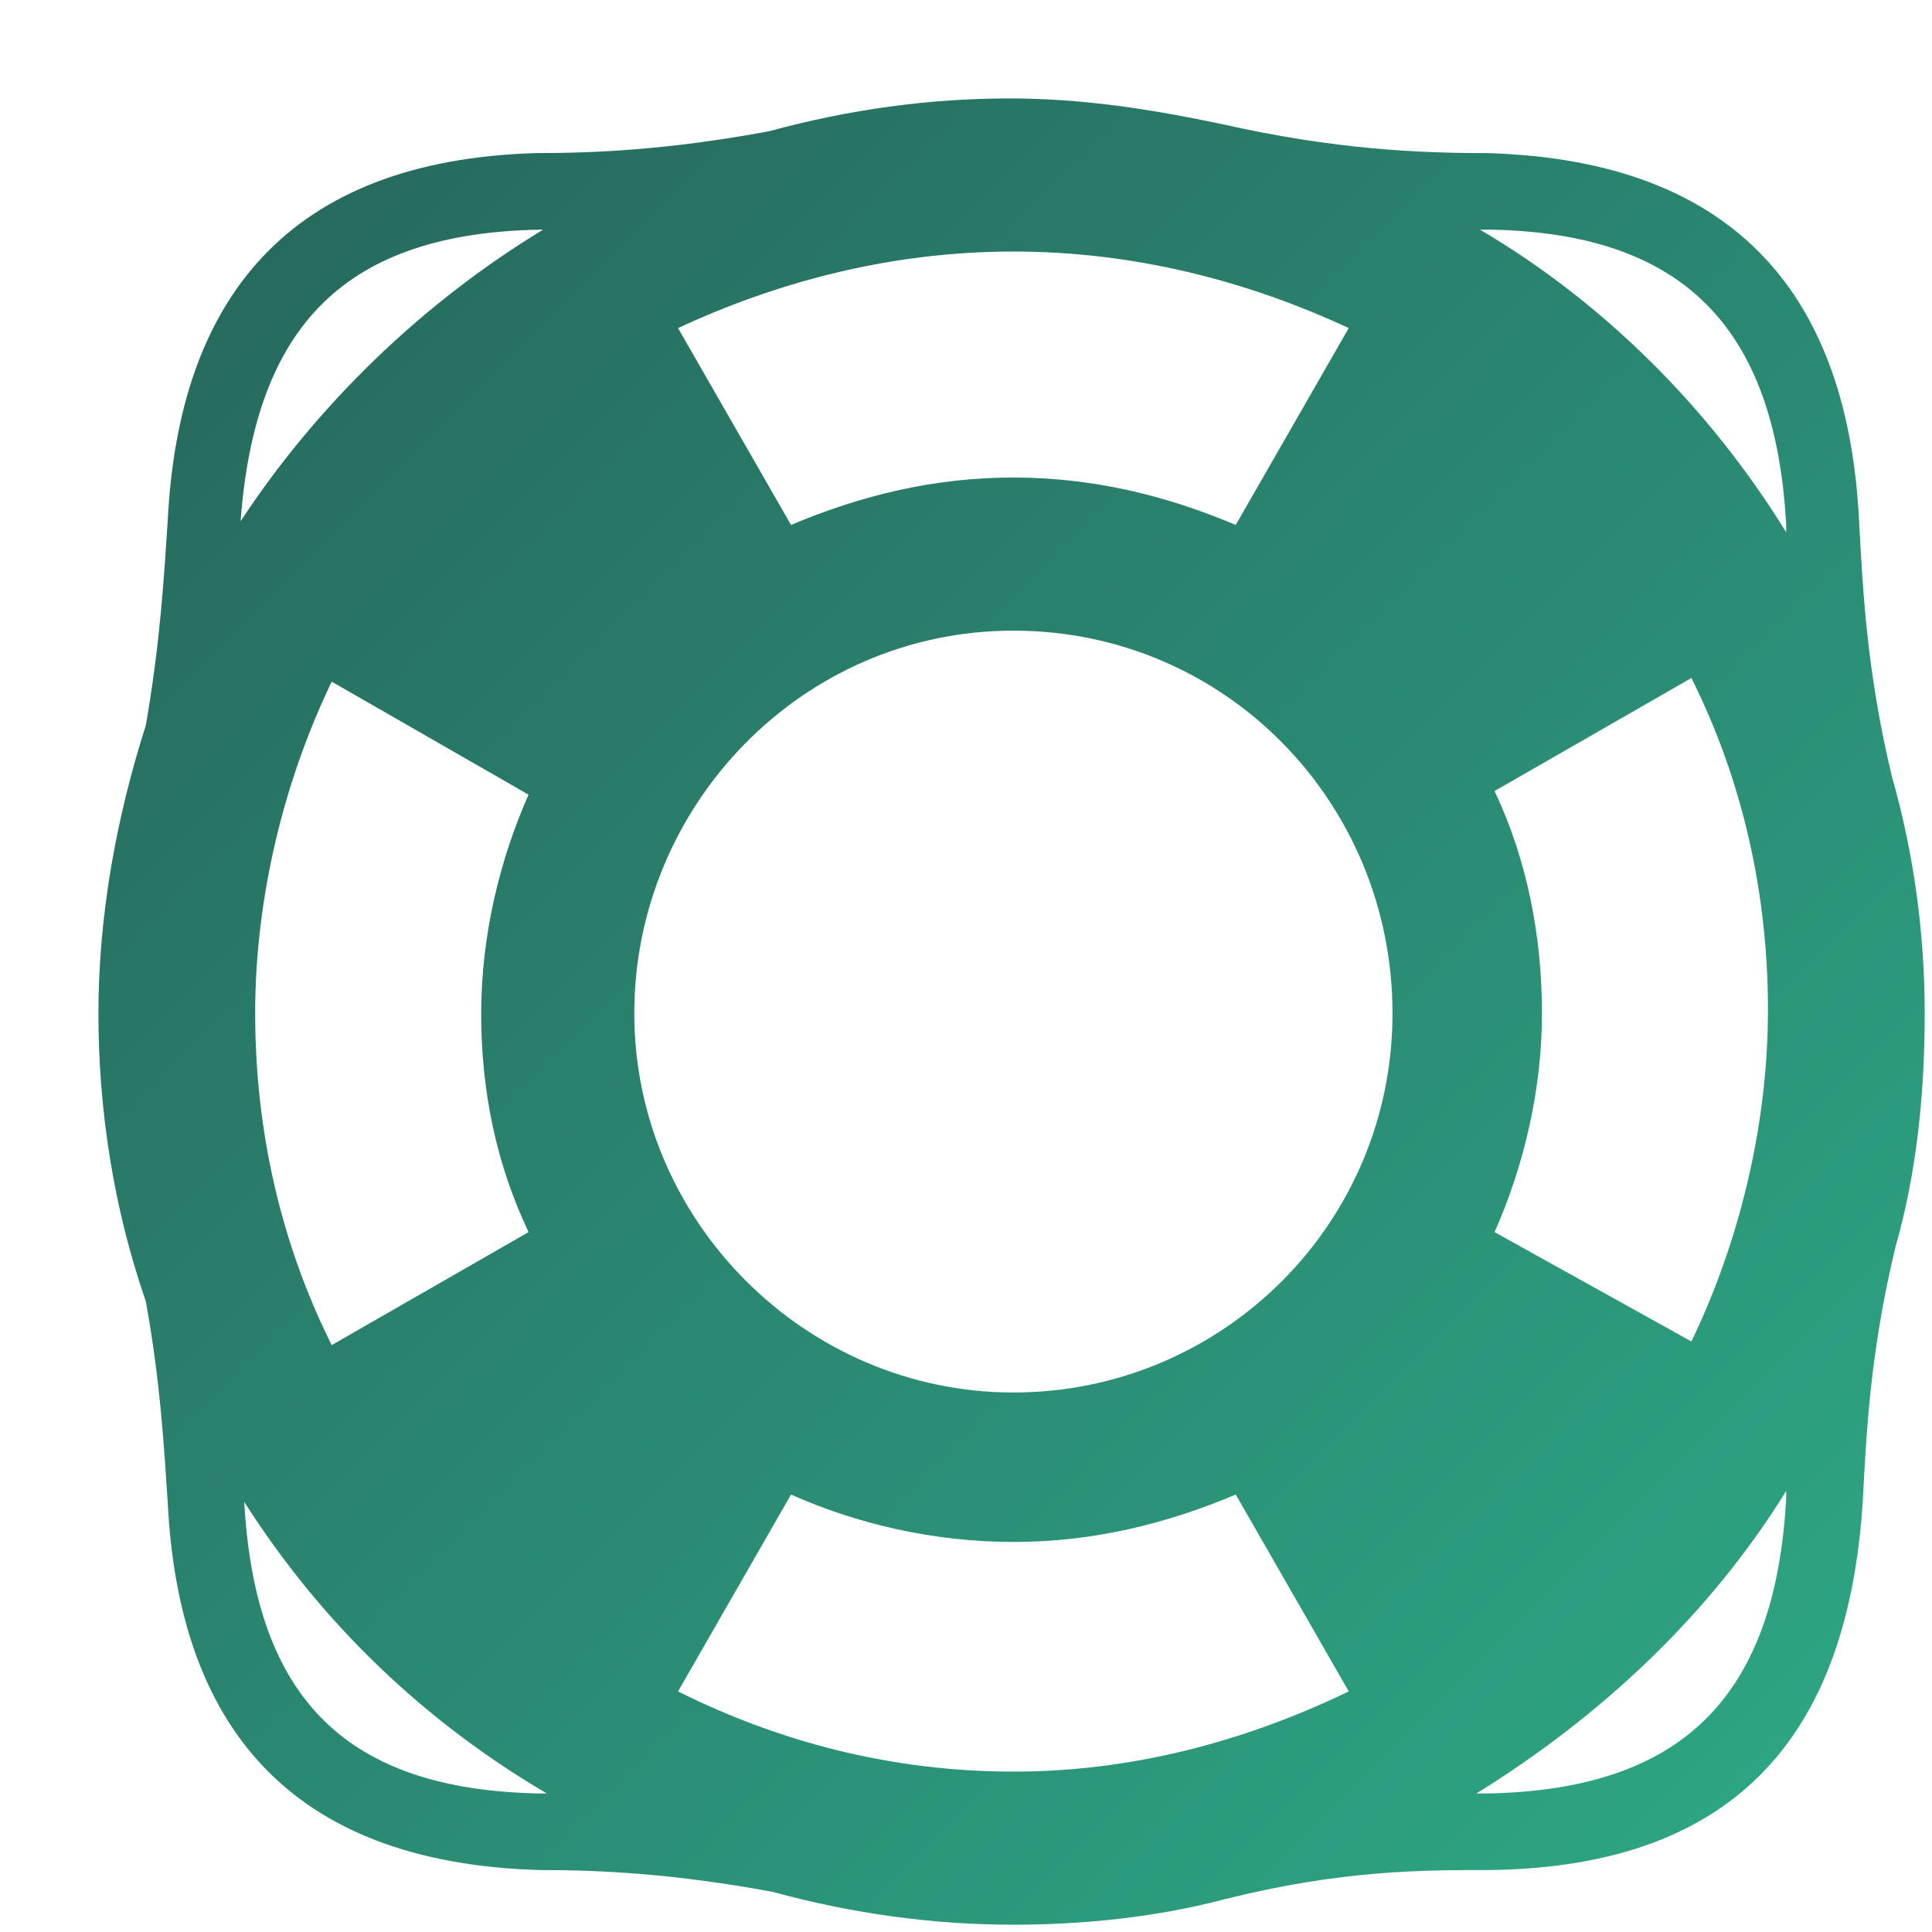 <?xml version="1.0" encoding="utf-8"?>
<!-- Generator: Adobe Illustrator 21.1.0, SVG Export Plug-In . SVG Version: 6.00 Build 0)  -->
<svg version="1.1" id="Layer_1" xmlns="http://www.w3.org/2000/svg" xmlns:xlink="http://www.w3.org/1999/xlink" x="0px" y="0px"
	 viewBox="0 0 53 53" style="enable-background:new 0 0 53 53;" xml:space="preserve">
<style type="text/css">
	.st0{fill:url(#SVGID_1_);}
</style>
<g id="Grid">
</g>
<g id="Hero">
</g>
<g id="USPs">
</g>
<g id="Case_study">
</g>
<g id="Compliance">
</g>
<g id="Footer">
</g>
<linearGradient id="SVGID_1_" gradientUnits="userSpaceOnUse" x1="48.515" y1="48.465" x2="7.148" y2="7.098">
	<stop  offset="0" style="stop-color:#2DA482"/>
	<stop  offset="1" style="stop-color:#276B5E"/>
</linearGradient>
<path class="st0" d="M51.9,21.3c-0.7-2.9-0.8-5.2-0.9-7c-0.3-6.1-3.3-9.9-10.2-10.1c-1.9,0-4.2-0.1-7.3-0.8
	c-1.9-0.4-3.8-0.7-5.8-0.7c-2.2,0-4.4,0.3-6.6,0.9c-2.7,0.5-4.7,0.6-6.4,0.6c-6.8,0.2-9.8,4-10.1,10.1c-0.1,1.5-0.2,3.3-0.6,5.6
	c-0.8,2.5-1.3,5.2-1.3,7.9c0,2.6,0.4,5.3,1.3,7.9c0.4,2.2,0.5,4,0.6,5.5c0.3,6.1,3.3,9.9,10.2,10.1c1.7,0,3.7,0.1,6.4,0.6
	c2.2,0.6,4.4,0.9,6.6,0.9c1.9,0,3.9-0.2,5.8-0.7c3.2-0.8,5.4-0.8,7.3-0.8c6.9-0.1,9.8-3.9,10.2-10.1c0.1-1.9,0.2-4.1,0.9-7
	c0.6-2.1,0.8-4.3,0.8-6.4C52.8,25.6,52.5,23.4,51.9,21.3z M49,14.4v0.2c-2.1-3.4-5-6.3-8.4-8.3h0.3C46.1,6.4,48.7,8.9,49,14.4z
	 M41,21.7l5.4-3.1c1.4,2.8,2.1,5.9,2.1,9.1s-0.8,6.4-2.1,9.1l-5.4-3c0.8-1.8,1.3-3.9,1.3-6S41.9,23.6,41,21.7z M27.8,48.6
	c-3.3,0-6.4-0.8-9.2-2.2l3.1-5.4c1.8,0.8,3.9,1.3,6.1,1.3s4.2-0.5,6.1-1.3l3.1,5.4C34.1,47.8,31,48.6,27.8,48.6z M27.8,38.2
	c-5.7,0-10.4-4.7-10.4-10.4S22,17.3,27.8,17.3S38.2,22,38.2,27.8S33.5,38.2,27.8,38.2z M27.8,6.9c3.3,0,6.4,0.8,9.2,2.1l-3.1,5.4
	c-1.9-0.8-3.9-1.3-6.1-1.3s-4.2,0.5-6.1,1.3L18.6,9C21.4,7.7,24.5,6.9,27.8,6.9z M14.8,6.3h0.1c-3.3,2-6.2,4.8-8.3,8
	C7,8.9,9.5,6.4,14.8,6.3z M14.5,33.8l-5.4,3.1C7.7,34.1,7,31,7,27.8s0.8-6.4,2.1-9.1l5.4,3.1c-0.8,1.8-1.3,3.9-1.3,6
	S13.6,31.9,14.5,33.8z M6.7,41.2c2.1,3.3,4.9,6,8.3,8h-0.2C9.5,49.1,7,46.6,6.7,41.2z M40.8,49.2h-0.3c3.4-2.1,6.4-4.9,8.5-8.3v0.2
	C48.7,46.6,46.1,49.1,40.8,49.2z"/>
<g id="Header">
</g>
<g id="Nav_Dropdown">
</g>
<g id="Layer_10">
</g>
</svg>
